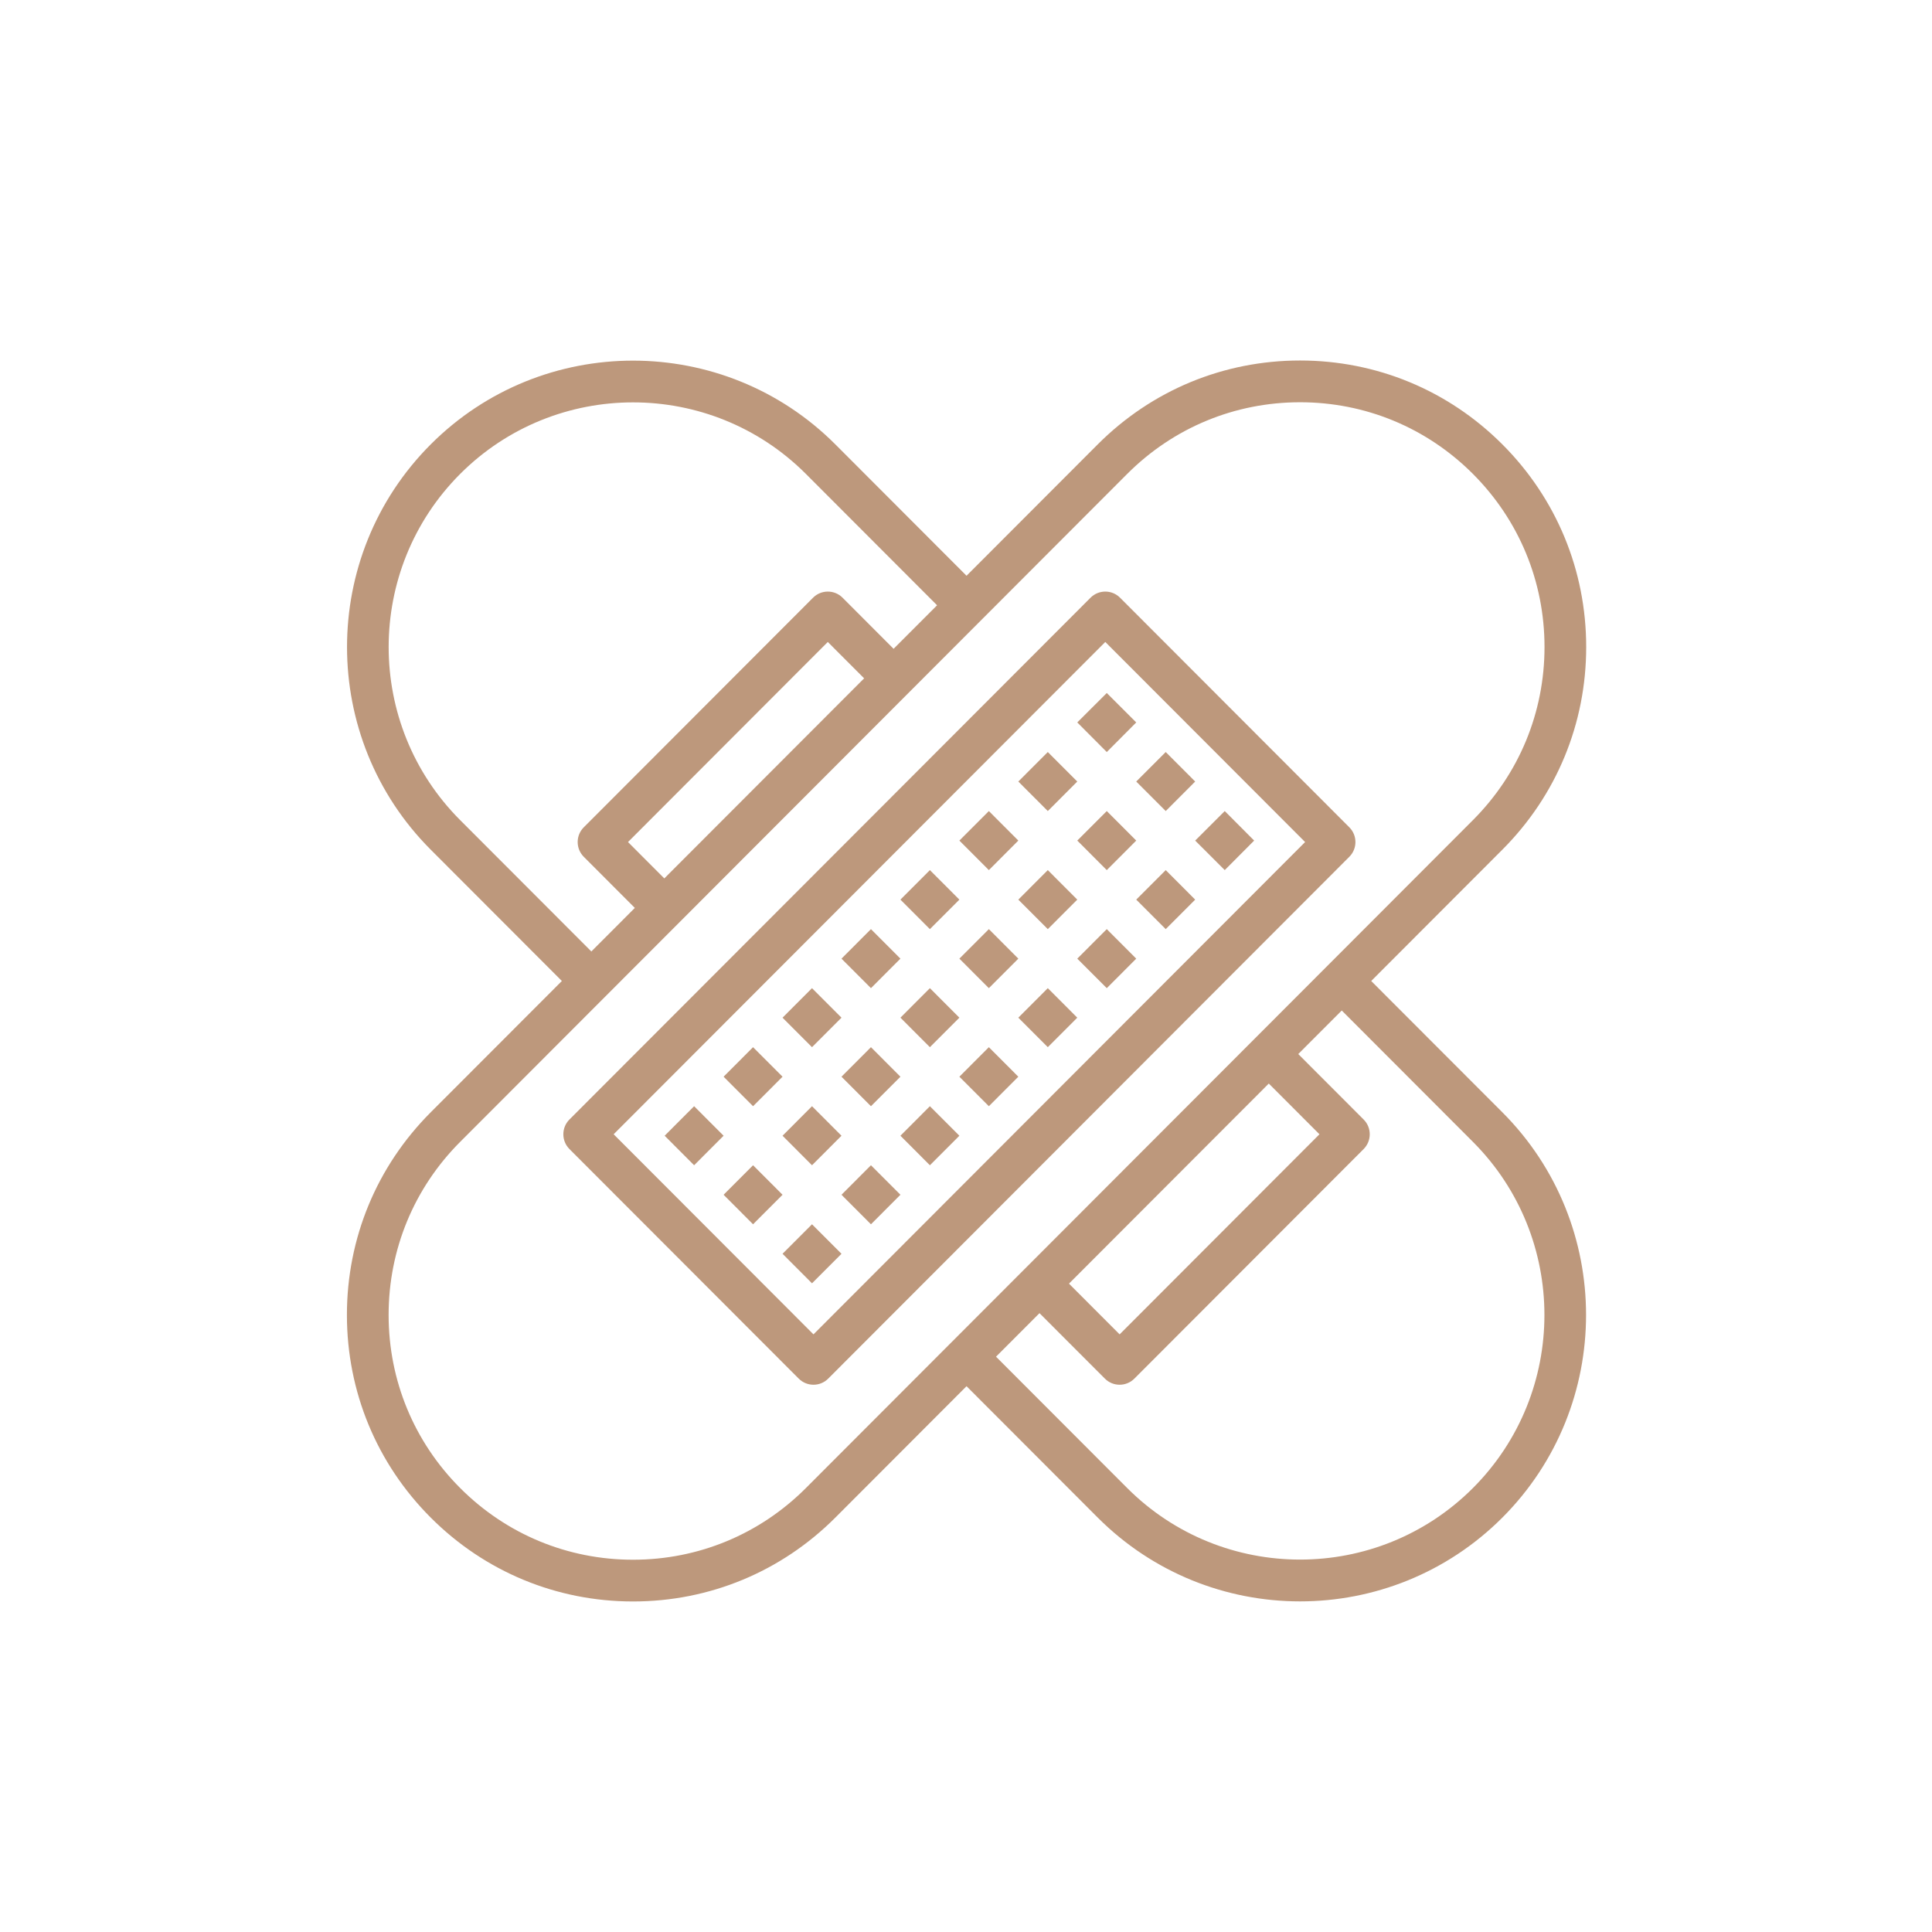 <svg xmlns="http://www.w3.org/2000/svg" xmlns:xlink="http://www.w3.org/1999/xlink" width="500" zoomAndPan="magnify" viewBox="0 0 375 375" height="500" preserveAspectRatio="xMidYMid meet" version="1.0"><path fill="#bd987c" d="M 218.789 91.988 C 227.75 83.016 239.664 78.078 252.34 78.078 C 265.016 78.078 276.934 83.016 285.895 91.988 C 294.855 100.961 299.789 112.895 299.789 125.586 C 299.789 138.277 294.855 150.211 285.895 159.184 L 156.426 288.828 C 147.465 297.805 135.547 302.742 122.871 302.742 C 110.195 302.742 98.281 297.805 89.32 288.828 C 80.359 279.855 75.43 267.926 75.43 255.23 C 75.43 242.539 80.359 230.605 89.32 221.633 Z M 167.727 131.664 L 128.941 170.5 L 121.895 163.441 L 160.676 124.605 Z M 89.32 159.184 C 70.812 140.652 70.812 110.52 89.32 91.988 C 107.824 73.473 137.918 73.473 156.426 91.988 L 181.887 117.484 L 173.445 125.934 L 163.539 116.012 C 161.957 114.43 159.395 114.43 157.816 116.012 L 113.312 160.578 C 111.73 162.156 111.73 164.723 113.312 166.305 L 123.219 176.227 L 114.781 184.68 Z M 207.488 249.152 L 246.273 210.316 L 256.105 220.16 L 217.32 259 Z M 285.895 221.633 C 304.398 240.164 304.398 270.297 285.895 288.828 C 267.387 307.344 237.293 307.344 218.789 288.828 L 193.328 263.332 L 201.766 254.883 L 214.461 267.59 C 215.25 268.383 216.277 268.777 217.32 268.777 C 218.348 268.777 219.387 268.383 220.18 267.59 L 264.684 223.027 C 266.262 221.441 266.262 218.879 264.684 217.297 L 251.992 204.59 L 260.434 196.137 Z M 67.336 255.23 C 67.336 270.09 73.102 284.047 83.598 294.559 C 94.09 305.066 108.031 310.844 122.871 310.844 C 137.711 310.844 151.648 305.066 162.145 294.559 L 187.605 269.062 L 213.066 294.559 C 223.895 305.398 238.113 310.828 252.34 310.828 C 266.566 310.828 280.785 305.398 291.613 294.559 C 313.266 272.875 313.266 237.586 291.613 215.902 L 266.152 190.41 L 291.613 164.914 C 302.109 154.402 307.879 140.445 307.879 125.586 C 307.879 110.727 302.109 96.766 291.613 86.258 C 281.117 75.75 267.18 69.973 252.34 69.973 C 237.5 69.973 223.562 75.75 213.066 86.258 L 187.605 111.754 L 162.145 86.258 C 140.492 64.578 105.25 64.578 83.598 86.258 C 61.945 107.941 61.945 143.23 83.598 164.914 L 109.059 190.41 L 83.598 215.902 C 73.102 226.414 67.336 240.371 67.336 255.23 " fill-opacity="1" fill-rule="nonzero"/><path fill="#bd987c" d="M 214.535 124.605 L 253.32 163.441 L 157.895 259 L 119.109 220.16 Z M 155.035 267.59 C 155.828 268.383 156.867 268.777 157.895 268.777 C 158.938 268.777 159.965 268.383 160.754 267.59 L 261.902 166.305 C 263.484 164.723 263.484 162.156 261.902 160.578 L 217.398 116.012 C 215.82 114.43 213.258 114.43 211.676 116.012 L 110.527 217.297 C 108.949 218.879 108.949 221.441 110.527 223.027 L 155.035 267.59 " fill-opacity="1" fill-rule="nonzero"/><path fill="#bd987c" d="M 163.332 197.531 L 157.609 191.801 L 151.891 197.531 L 157.609 203.258 L 163.332 197.531 " fill-opacity="1" fill-rule="nonzero"/><path fill="#bd987c" d="M 163.332 208.988 L 169.051 214.715 L 174.773 208.988 L 169.051 203.258 L 163.332 208.988 " fill-opacity="1" fill-rule="nonzero"/><path fill="#bd987c" d="M 186.215 220.445 L 180.492 214.715 L 174.773 220.445 L 180.492 226.176 L 186.215 220.445 " fill-opacity="1" fill-rule="nonzero"/><path fill="#bd987c" d="M 186.215 174.617 L 180.492 168.887 L 174.773 174.617 L 180.492 180.344 L 186.215 174.617 " fill-opacity="1" fill-rule="nonzero"/><path fill="#bd987c" d="M 197.656 186.074 L 191.938 180.344 L 186.215 186.074 L 191.938 191.801 L 197.656 186.074 " fill-opacity="1" fill-rule="nonzero"/><path fill="#bd987c" d="M 197.656 197.531 L 203.379 203.258 L 209.098 197.531 L 203.379 191.801 L 197.656 197.531 " fill-opacity="1" fill-rule="nonzero"/><path fill="#bd987c" d="M 197.656 163.156 L 191.938 157.426 L 186.215 163.156 L 191.938 168.887 L 197.656 163.156 " fill-opacity="1" fill-rule="nonzero"/><path fill="#bd987c" d="M 197.656 174.617 L 203.379 180.344 L 209.098 174.617 L 203.379 168.887 L 197.656 174.617 " fill-opacity="1" fill-rule="nonzero"/><path fill="#bd987c" d="M 220.543 186.074 L 214.824 180.344 L 209.098 186.074 L 214.824 191.801 L 220.543 186.074 " fill-opacity="1" fill-rule="nonzero"/><path fill="#bd987c" d="M 209.098 151.695 L 203.379 145.969 L 197.656 151.695 L 203.379 157.426 L 209.098 151.695 " fill-opacity="1" fill-rule="nonzero"/><path fill="#bd987c" d="M 220.543 163.156 L 214.824 157.426 L 209.098 163.156 L 214.824 168.887 L 220.543 163.156 " fill-opacity="1" fill-rule="nonzero"/><path fill="#bd987c" d="M 220.543 174.617 L 226.266 180.344 L 231.984 174.617 L 226.266 168.887 L 220.543 174.617 " fill-opacity="1" fill-rule="nonzero"/><path fill="#bd987c" d="M 220.543 140.223 L 214.824 134.512 L 209.098 140.223 L 214.824 145.969 L 220.543 140.223 " fill-opacity="1" fill-rule="nonzero"/><path fill="#bd987c" d="M 226.266 157.426 L 231.984 151.695 L 226.266 145.969 L 220.543 151.695 L 226.266 157.426 " fill-opacity="1" fill-rule="nonzero"/><path fill="#bd987c" d="M 237.723 168.887 L 243.43 163.156 L 237.723 157.426 L 231.984 163.156 L 237.723 168.887 " fill-opacity="1" fill-rule="nonzero"/><path fill="#bd987c" d="M 174.773 186.074 L 169.051 180.344 L 163.332 186.074 L 169.051 191.801 L 174.773 186.074 " fill-opacity="1" fill-rule="nonzero"/><path fill="#bd987c" d="M 186.215 197.531 L 180.492 191.801 L 174.773 197.531 L 180.492 203.258 L 186.215 197.531 " fill-opacity="1" fill-rule="nonzero"/><path fill="#bd987c" d="M 186.215 208.988 L 191.938 214.715 L 197.656 208.988 L 191.938 203.258 L 186.215 208.988 " fill-opacity="1" fill-rule="nonzero"/><path fill="#bd987c" d="M 140.449 208.988 L 146.168 214.715 L 151.891 208.988 L 146.168 203.258 L 140.449 208.988 " fill-opacity="1" fill-rule="nonzero"/><path fill="#bd987c" d="M 163.332 220.445 L 157.609 214.715 L 151.891 220.445 L 157.609 226.176 L 163.332 220.445 " fill-opacity="1" fill-rule="nonzero"/><path fill="#bd987c" d="M 163.332 231.902 L 169.051 237.633 L 174.773 231.902 L 169.051 226.176 L 163.332 231.902 " fill-opacity="1" fill-rule="nonzero"/><path fill="#bd987c" d="M 134.727 214.715 L 129.008 220.445 L 134.727 226.176 L 140.449 220.445 L 134.727 214.715 " fill-opacity="1" fill-rule="nonzero"/><path fill="#bd987c" d="M 140.449 231.902 L 146.168 237.633 L 151.891 231.902 L 146.168 226.176 L 140.449 231.902 " fill-opacity="1" fill-rule="nonzero"/><path fill="#bd987c" d="M 157.609 237.633 L 151.891 243.359 L 157.609 249.09 L 163.332 243.359 L 157.609 237.633 " fill-opacity="1" fill-rule="nonzero"/></svg>